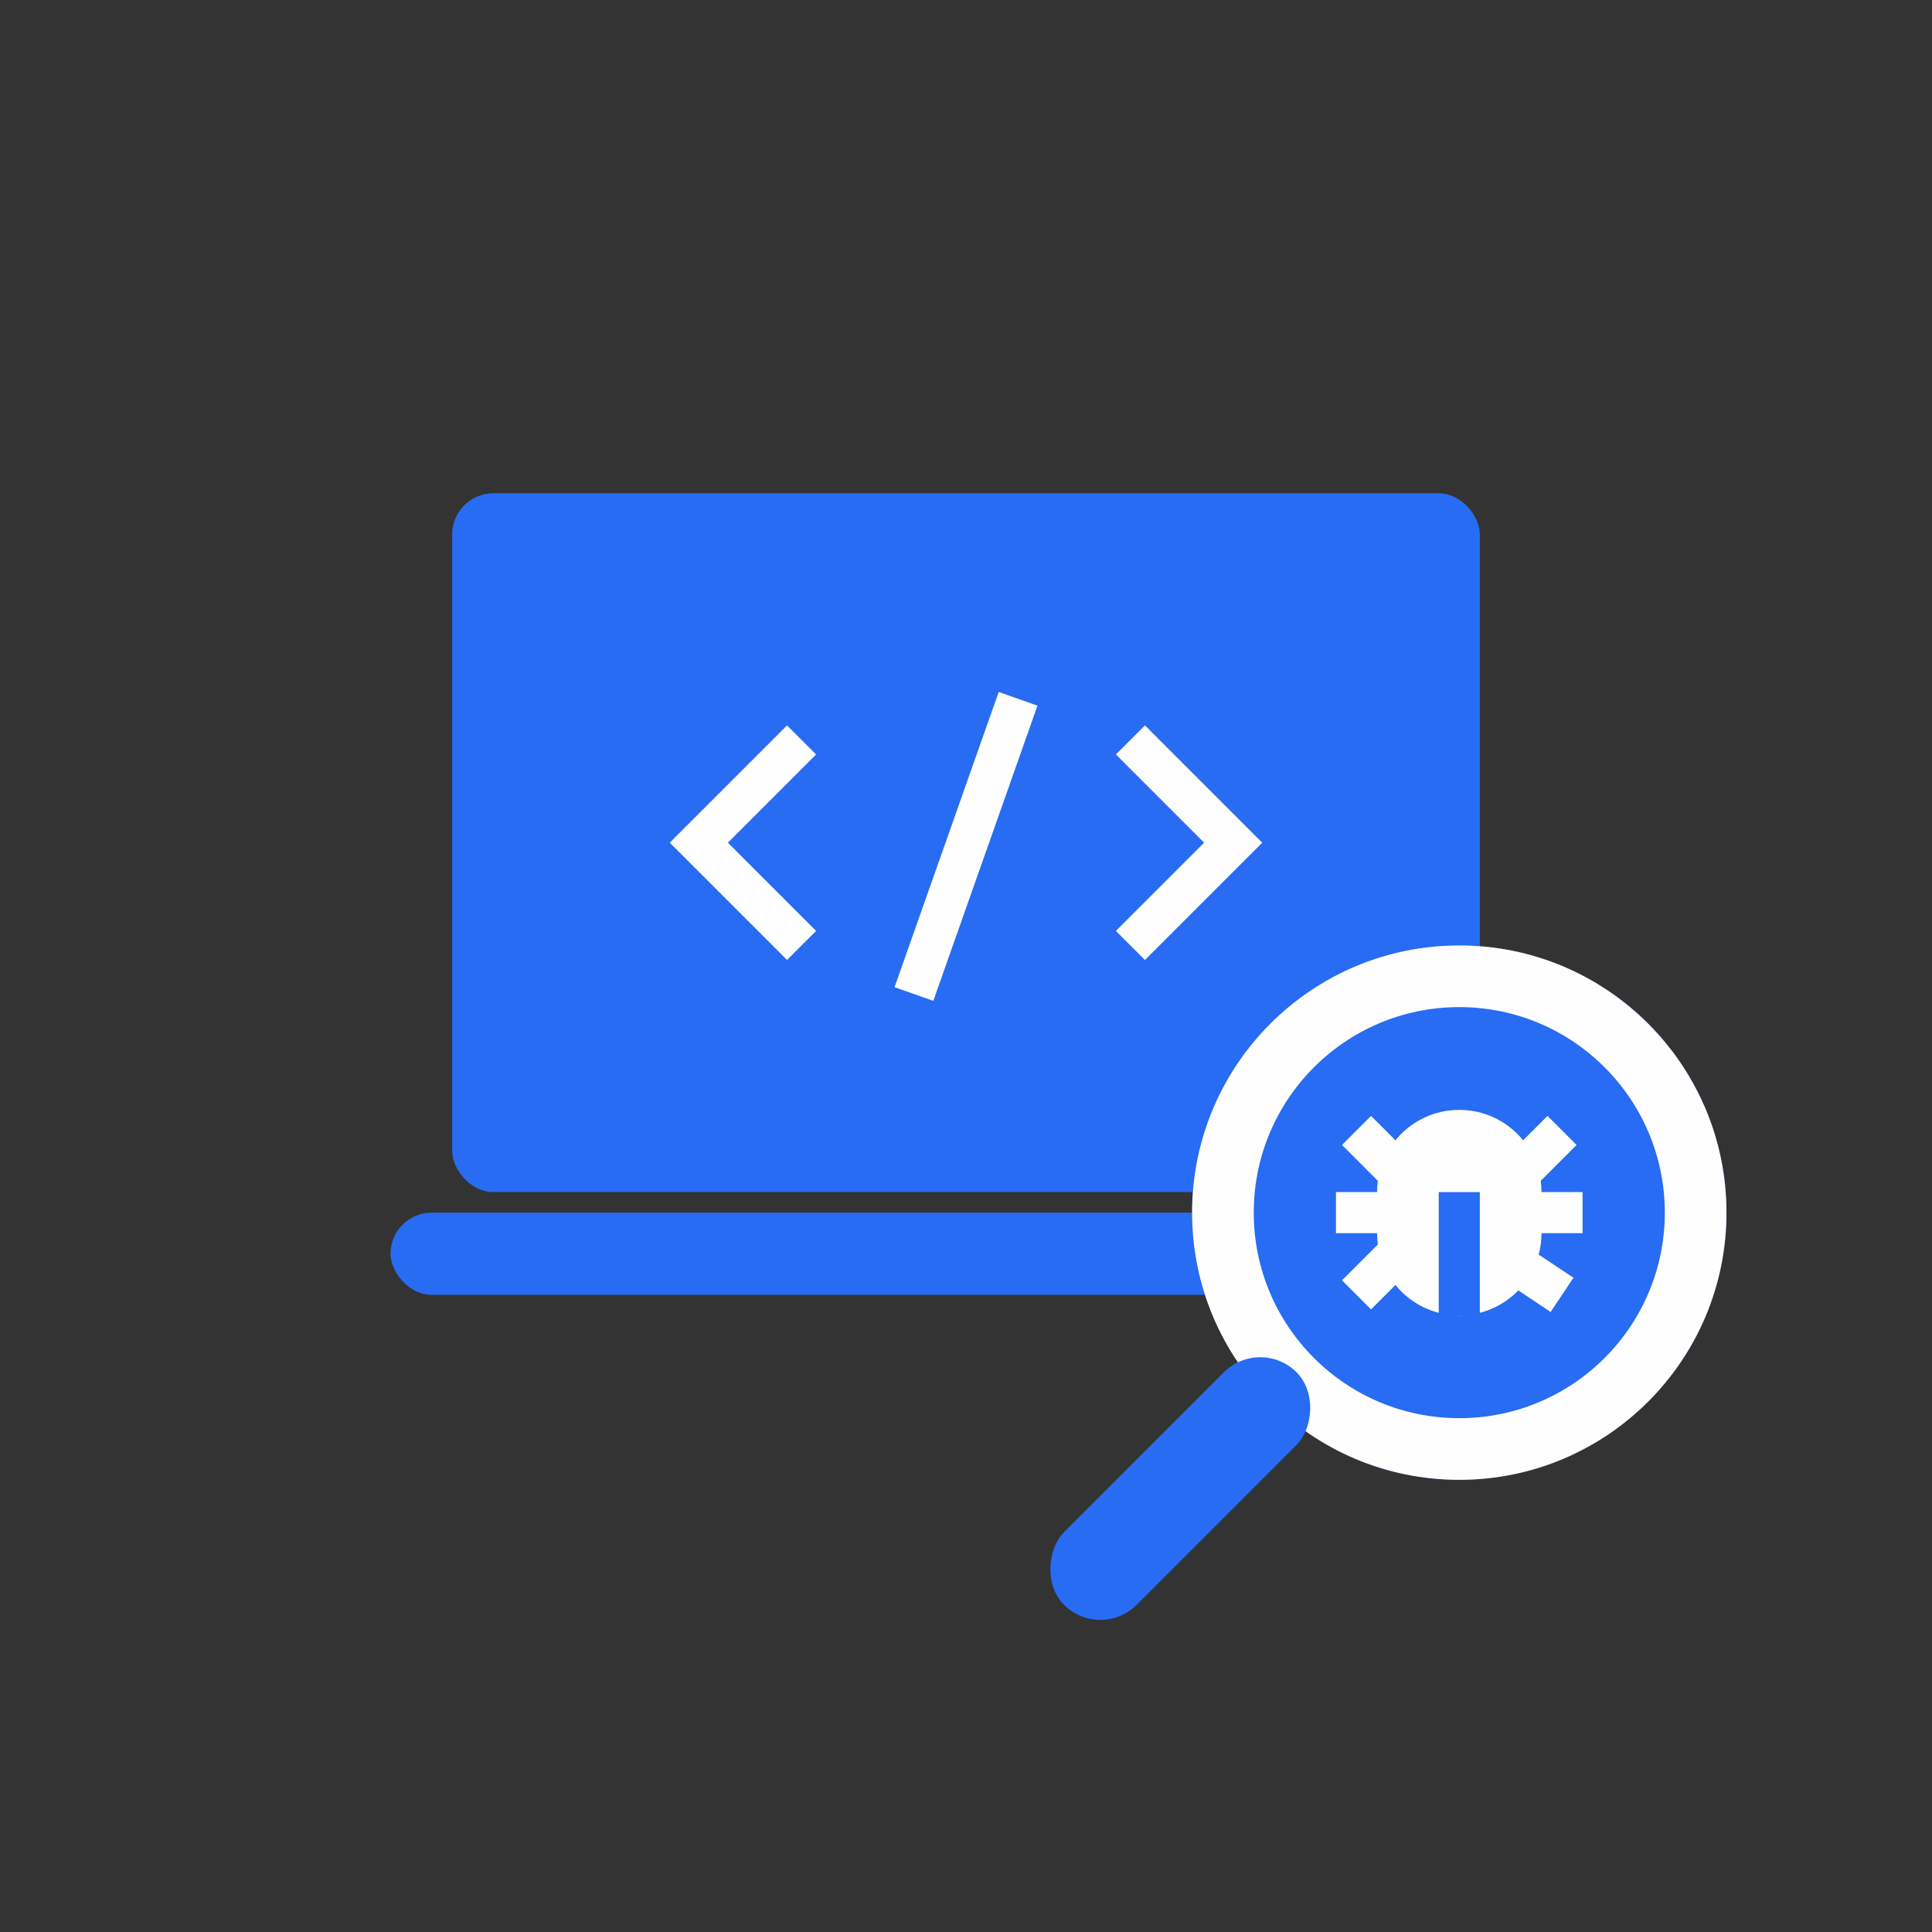 <?xml version="1.0" encoding="UTF-8"?>
<svg xmlns="http://www.w3.org/2000/svg" width="94" height="94" viewBox="0 0 94 94" fill="none">
  <rect x="0" y="0" width="94" height="94" fill="#333333" stroke="none"/>
  <rect x="22" y="24" width="50" height="34" rx="2" fill="#276CF2"></rect>
  <rect x="19" y="59" width="53" height="4" rx="2" fill="#276CF2"></rect>
  <path fill-rule="evenodd" clip-rule="evenodd" d="M38.293 35.293L39.707 36.707L35.414 41L39.707 45.293L38.293 46.707L32.586 41L38.293 35.293Z" fill="#FEFEFE"></path>
  <path fill-rule="evenodd" clip-rule="evenodd" d="M55.707 35.293L54.293 36.707L58.586 41L54.293 45.293L55.707 46.707L61.414 41L55.707 35.293Z" fill="#FEFEFE"></path>
  <path fill-rule="evenodd" clip-rule="evenodd" d="M43.523 48.031L48.591 33.667L50.477 34.333L45.409 48.696L43.523 48.031Z" fill="#FEFEFE"></path>
  <path d="M84 59C84 66.18 78.18 72 71 72C63.82 72 58 66.18 58 59C58 51.82 63.82 46 71 46C78.18 46 84 51.82 84 59Z" fill="#276CF2"></path>
  <path fill-rule="evenodd" clip-rule="evenodd" d="M71 69C76.523 69 81 64.523 81 59C81 53.477 76.523 49 71 49C65.477 49 61 53.477 61 59C61 64.523 65.477 69 71 69ZM71 72C78.18 72 84 66.18 84 59C84 51.82 78.18 46 71 46C63.82 46 58 51.82 58 59C58 66.18 63.82 72 71 72Z" fill="#FEFEFE"></path>
  <rect x="61.315" y="65" width="5" height="16" rx="2.5" transform="rotate(45 61.315 65)" fill="#276CF2"></rect>
  <path fill-rule="evenodd" clip-rule="evenodd" d="M67.037 57.452C67.013 57.631 67 57.814 67 58V58H65V60H67C67 60.186 67.013 60.369 67.037 60.549L65.293 62.293L66.707 63.707L67.894 62.52C68.627 63.423 69.746 64 71 64C72.127 64 73.145 63.534 73.873 62.784L75.445 63.832L76.555 62.168L74.863 61.041C74.953 60.709 75 60.36 75 60H77V58H75V58C75 57.814 74.987 57.631 74.963 57.452L76.707 55.707L75.293 54.293L74.106 55.48C73.373 54.577 72.254 54 71 54C69.746 54 68.627 54.577 67.894 55.48L66.707 54.293L65.293 55.707L67.037 57.452Z" fill="#FEFEFE"></path>
  <rect x="70" y="58" width="2" height="6" fill="#276CF2"></rect>
</svg>
